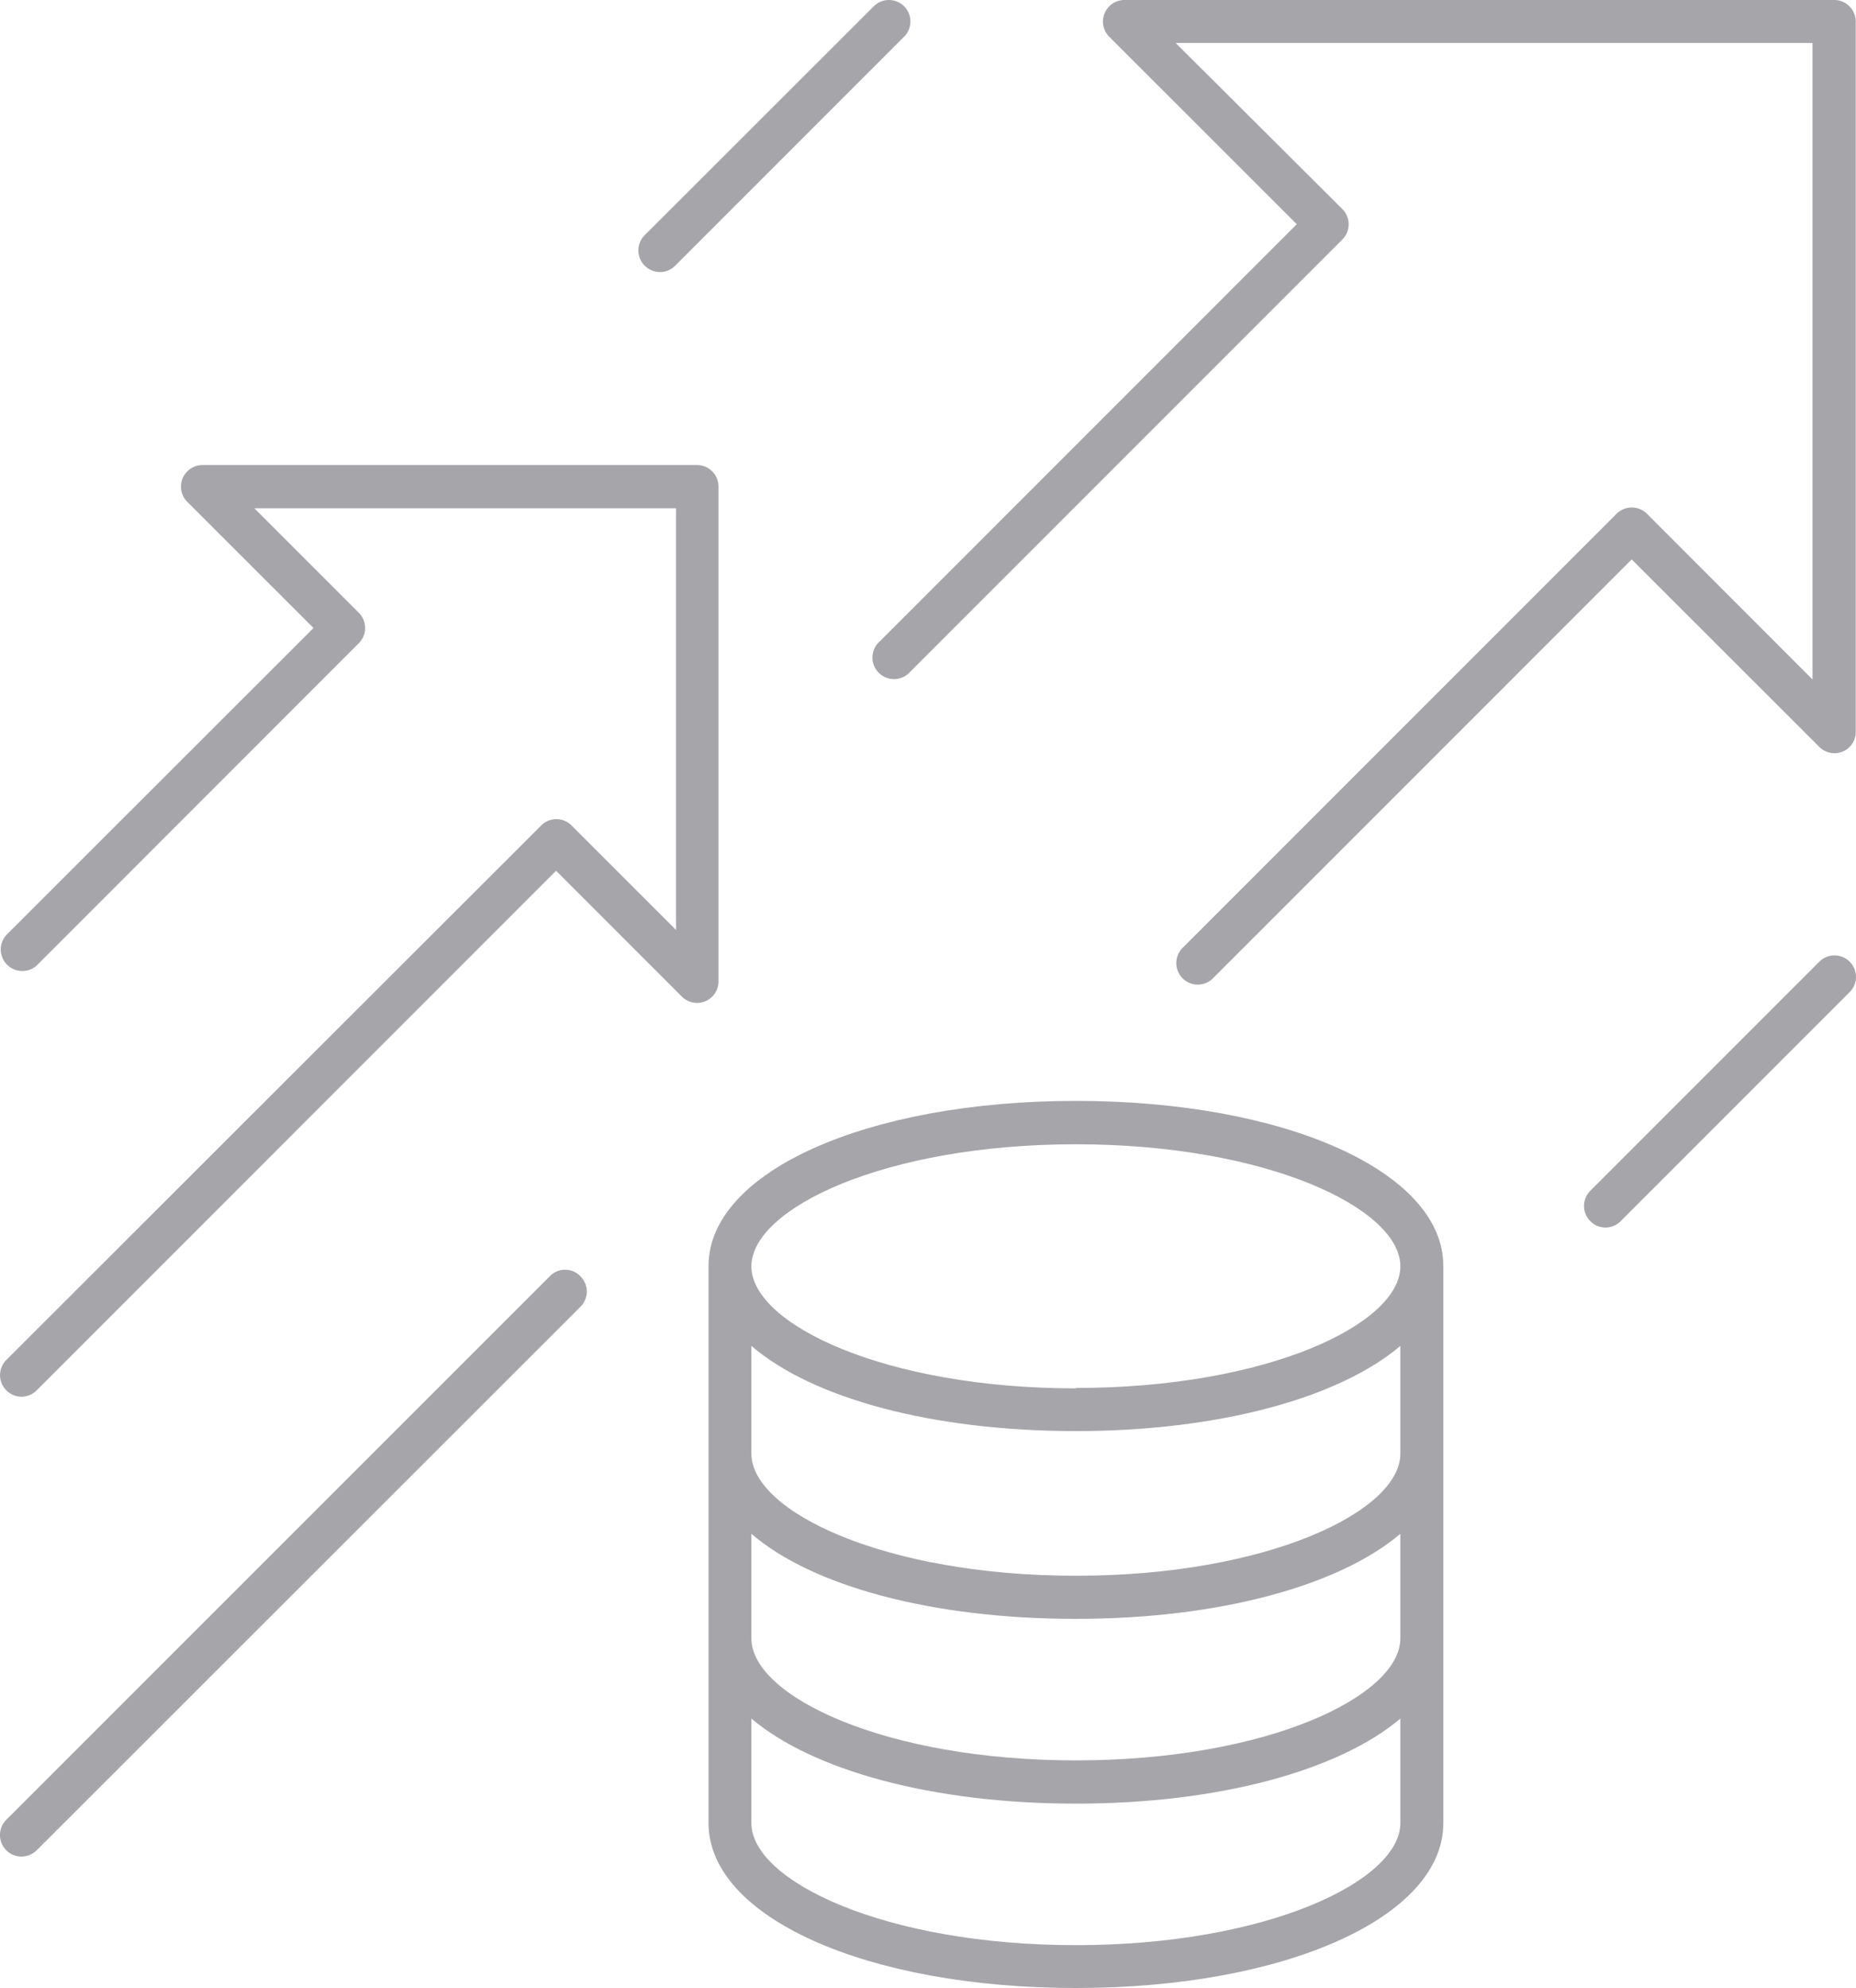 <svg xmlns="http://www.w3.org/2000/svg" viewBox="0 0 142.08 152.14"><defs><style>.cls-1{fill:#a6a5aa;}</style></defs><g id="Capa_2" data-name="Capa 2"><g id="Capa_1-2" data-name="Capa 1"><path class="cls-1" d="M140.43,0H86.08a1.65,1.65,0,0,0-1.17,2.81L99.27,17.16,67.21,49.22a1.65,1.65,0,0,0,2.33,2.33l33.22-33.22a1.65,1.65,0,0,0,0-2.33L90,3.29h48.75V52L126.08,39.32a1.65,1.65,0,0,0-2.33,0L90.53,72.54a1.65,1.65,0,0,0,0,2.33,1.64,1.64,0,0,0,2.32,0l32.06-32.06,14.36,14.35a1.65,1.65,0,0,0,1.79.36,1.63,1.63,0,0,0,1-1.52V1.64A1.65,1.65,0,0,0,140.43,0Z"></path><path class="cls-1" d="M55,75.14V37.24a1.64,1.64,0,0,0-1.64-1.65H15.49a1.65,1.65,0,0,0-1.16,2.81L24,48.06.48,71.56a1.65,1.65,0,0,0,2.33,2.33L27.47,49.22a1.64,1.64,0,0,0,0-2.32l-8-8H51.75V71.17l-8-8a1.64,1.64,0,0,0-2.32,0L.48,104.08a1.65,1.65,0,0,0,1.16,2.81,1.69,1.69,0,0,0,1.17-.49L42.57,66.64l9.66,9.66A1.64,1.64,0,0,0,55,75.14Z"></path><path class="cls-1" d="M42.12,97.64.48,139.27a1.65,1.65,0,0,0,0,2.33,1.64,1.64,0,0,0,1.16.48,1.68,1.68,0,0,0,1.17-.48L44.44,100a1.64,1.64,0,0,0,0-2.32A1.62,1.62,0,0,0,42.12,97.64Z"></path><path class="cls-1" d="M50.52,20.82a1.64,1.64,0,0,0,1.16-.48L69.21,2.81A1.64,1.64,0,1,0,66.89.48L49.35,18a1.65,1.65,0,0,0,0,2.33A1.68,1.68,0,0,0,50.52,20.82Z"></path><path class="cls-1" d="M139.27,73.6,121.74,91.13a1.64,1.64,0,0,0,0,2.32,1.61,1.61,0,0,0,1.16.49,1.64,1.64,0,0,0,1.17-.49L141.6,75.92a1.64,1.64,0,1,0-2.33-2.32Z"></path><path class="cls-1" d="M82.36,84.25c-16,0-28.12,5.43-28.12,12.63v42.64c0,7.2,12.09,12.62,28.12,12.62s28.13-5.42,28.13-12.62V96.88C110.49,89.68,98.4,84.25,82.36,84.25Zm24.84,55.27c0,4.42-10.2,9.34-24.84,9.34s-24.84-4.92-24.84-9.34v-8c4.65,3.94,13.81,6.51,24.84,6.51s20.19-2.57,24.84-6.51Zm0-14.14c0,4.42-10.2,9.34-24.84,9.34s-24.84-4.92-24.84-9.34v-8c4.65,4,13.81,6.51,24.84,6.51s20.19-2.56,24.84-6.51Zm0-14.13c0,4.42-10.2,9.34-24.84,9.34s-24.84-4.92-24.84-9.34V103c4.65,4,13.81,6.52,24.84,6.52s20.19-2.57,24.84-6.52Zm-24.84-5c-14.64,0-24.84-4.92-24.84-9.34s10.2-9.34,24.84-9.34,24.84,4.92,24.84,9.34S97,106.22,82.36,106.22Z"></path></g></g></svg>